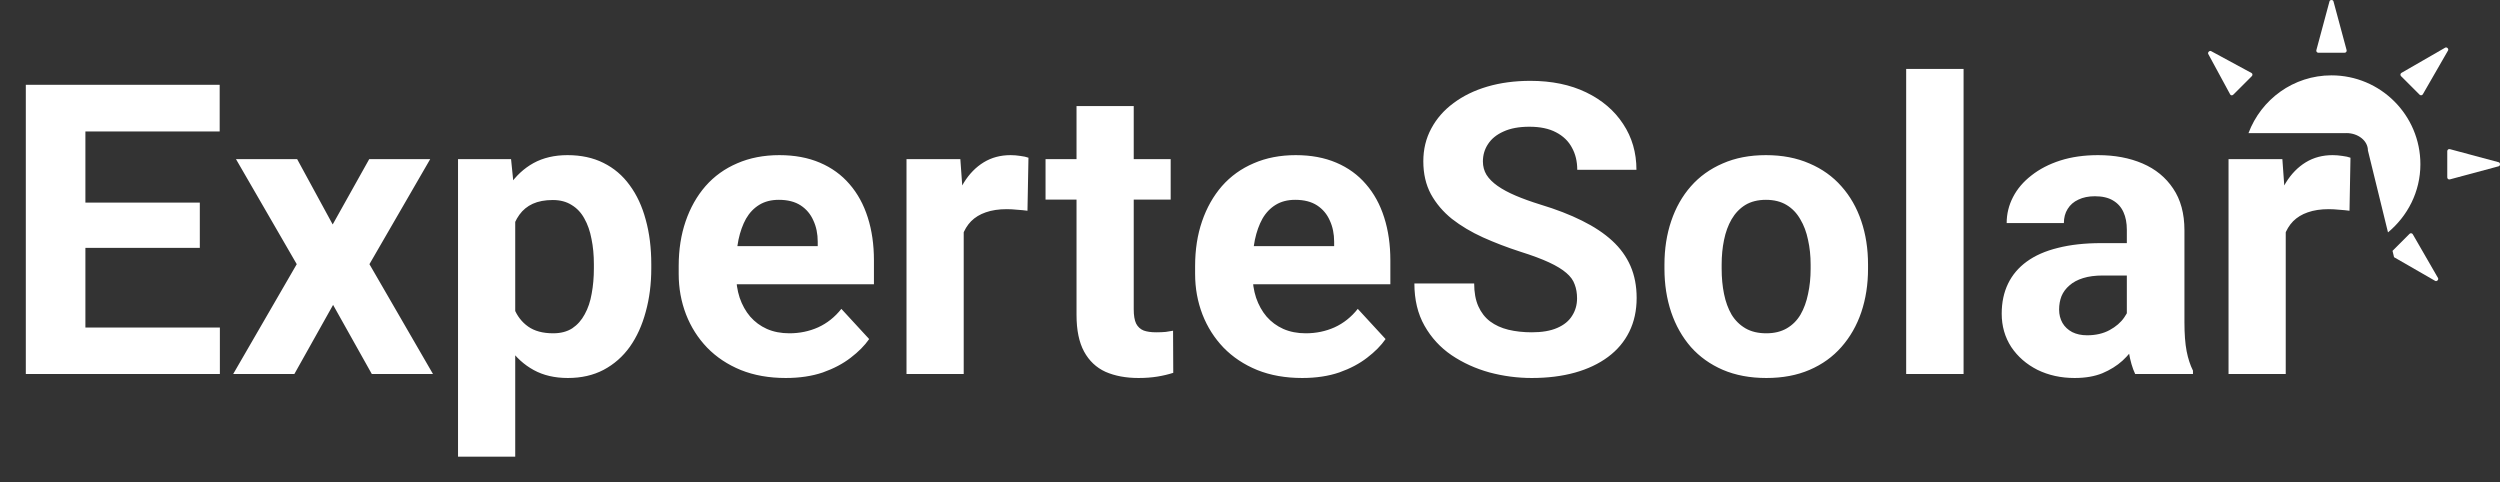 <svg width="254" height="49" viewBox="0 0 254 49" fill="none" xmlns="http://www.w3.org/2000/svg">
<rect x="0" y="0" width="254" height="49" fill="#333333" stroke="none"/>
<path d="M22.339 33.278V38H6.7V33.278H22.339ZM8.677 8.618V38H2.623V8.618H8.677ZM20.301 20.585V25.186H6.7V20.585H20.301ZM22.319 8.618V13.36H6.7V8.618H22.319ZM30.189 16.165L33.801 22.805L37.514 16.165H43.71L37.535 26.84L43.992 38H37.777L33.842 30.977L29.907 38H23.691L30.149 26.84L23.974 16.165H30.189ZM52.347 20.363V46.395H46.535V16.165H51.923L52.347 20.363ZM66.17 26.84V27.264C66.17 28.852 65.982 30.325 65.605 31.684C65.242 33.042 64.704 34.226 63.991 35.235C63.278 36.231 62.39 37.011 61.327 37.576C60.278 38.128 59.067 38.404 57.694 38.404C56.363 38.404 55.206 38.135 54.224 37.596C53.241 37.058 52.414 36.305 51.741 35.336C51.082 34.354 50.551 33.217 50.147 31.926C49.744 30.634 49.434 29.249 49.219 27.769V26.659C49.434 25.071 49.744 23.618 50.147 22.3C50.551 20.968 51.082 19.818 51.741 18.849C52.414 17.867 53.235 17.107 54.203 16.569C55.185 16.031 56.336 15.762 57.654 15.762C59.04 15.762 60.257 16.024 61.307 16.549C62.37 17.073 63.257 17.827 63.97 18.809C64.697 19.791 65.242 20.961 65.605 22.32C65.982 23.679 66.17 25.186 66.17 26.84ZM60.338 27.264V26.84C60.338 25.912 60.257 25.058 60.096 24.278C59.948 23.484 59.706 22.791 59.369 22.199C59.047 21.607 58.616 21.15 58.078 20.827C57.553 20.491 56.914 20.322 56.161 20.322C55.367 20.322 54.688 20.45 54.123 20.706C53.571 20.961 53.12 21.331 52.771 21.816C52.421 22.3 52.158 22.878 51.983 23.551C51.809 24.224 51.701 24.984 51.661 25.831V28.637C51.728 29.632 51.916 30.527 52.226 31.32C52.535 32.101 53.013 32.72 53.658 33.177C54.304 33.634 55.152 33.863 56.201 33.863C56.968 33.863 57.614 33.695 58.138 33.359C58.663 33.009 59.087 32.531 59.41 31.926C59.746 31.32 59.981 30.621 60.116 29.827C60.264 29.033 60.338 28.179 60.338 27.264ZM79.832 38.404C78.137 38.404 76.617 38.135 75.271 37.596C73.926 37.045 72.782 36.285 71.841 35.316C70.912 34.347 70.199 33.224 69.701 31.946C69.204 30.654 68.955 29.282 68.955 27.829V27.022C68.955 25.367 69.19 23.854 69.661 22.482C70.132 21.109 70.805 19.919 71.679 18.91C72.567 17.901 73.643 17.127 74.908 16.589C76.173 16.038 77.599 15.762 79.186 15.762C80.733 15.762 82.106 16.017 83.303 16.529C84.5 17.04 85.502 17.766 86.31 18.708C87.13 19.65 87.749 20.78 88.166 22.098C88.583 23.403 88.792 24.856 88.792 26.457V28.879H71.437V25.004H83.081V24.56C83.081 23.753 82.933 23.033 82.637 22.401C82.354 21.755 81.924 21.244 81.345 20.867C80.767 20.491 80.027 20.302 79.126 20.302C78.359 20.302 77.7 20.47 77.148 20.807C76.596 21.143 76.146 21.614 75.796 22.219C75.46 22.825 75.204 23.538 75.029 24.358C74.868 25.166 74.787 26.053 74.787 27.022V27.829C74.787 28.704 74.908 29.511 75.15 30.251C75.406 30.991 75.762 31.63 76.22 32.168C76.691 32.706 77.255 33.123 77.915 33.419C78.587 33.715 79.347 33.863 80.195 33.863C81.244 33.863 82.22 33.661 83.121 33.258C84.036 32.841 84.823 32.215 85.482 31.381L88.307 34.448C87.85 35.108 87.224 35.74 86.431 36.345C85.65 36.951 84.709 37.448 83.606 37.839C82.502 38.215 81.244 38.404 79.832 38.404ZM97.913 20.928V38H92.101V16.165H97.57L97.913 20.928ZM104.492 16.024L104.391 21.412C104.108 21.372 103.765 21.338 103.362 21.311C102.972 21.271 102.615 21.251 102.292 21.251C101.471 21.251 100.758 21.358 100.153 21.573C99.561 21.775 99.063 22.078 98.66 22.482C98.27 22.885 97.974 23.376 97.772 23.955C97.584 24.533 97.476 25.192 97.449 25.932L96.278 25.569C96.278 24.157 96.42 22.858 96.702 21.674C96.985 20.477 97.395 19.434 97.933 18.547C98.485 17.659 99.157 16.973 99.951 16.488C100.745 16.004 101.653 15.762 102.676 15.762C102.998 15.762 103.328 15.789 103.664 15.842C104.001 15.883 104.276 15.943 104.492 16.024ZM118.941 16.165V20.282H106.227V16.165H118.941ZM109.375 10.777H115.187V31.421C115.187 32.054 115.268 32.538 115.429 32.874C115.604 33.211 115.86 33.446 116.196 33.581C116.532 33.702 116.956 33.762 117.467 33.762C117.831 33.762 118.154 33.749 118.436 33.722C118.732 33.681 118.981 33.641 119.183 33.601L119.203 37.879C118.705 38.04 118.167 38.168 117.589 38.262C117.01 38.356 116.371 38.404 115.671 38.404C114.393 38.404 113.277 38.195 112.322 37.778C111.38 37.347 110.653 36.661 110.142 35.72C109.631 34.778 109.375 33.54 109.375 32.007V10.777ZM132.3 38.404C130.605 38.404 129.084 38.135 127.739 37.596C126.394 37.045 125.25 36.285 124.308 35.316C123.38 34.347 122.667 33.224 122.169 31.946C121.672 30.654 121.423 29.282 121.423 27.829V27.022C121.423 25.367 121.658 23.854 122.129 22.482C122.6 21.109 123.273 19.919 124.147 18.91C125.035 17.901 126.111 17.127 127.376 16.589C128.64 16.038 130.066 15.762 131.654 15.762C133.201 15.762 134.573 16.017 135.771 16.529C136.968 17.04 137.97 17.766 138.777 18.708C139.598 19.65 140.217 20.78 140.634 22.098C141.051 23.403 141.26 24.856 141.26 26.457V28.879H123.905V25.004H135.549V24.56C135.549 23.753 135.401 23.033 135.105 22.401C134.822 21.755 134.392 21.244 133.813 20.867C133.235 20.491 132.495 20.302 131.593 20.302C130.827 20.302 130.167 20.47 129.616 20.807C129.064 21.143 128.613 21.614 128.264 22.219C127.927 22.825 127.672 23.538 127.497 24.358C127.335 25.166 127.255 26.053 127.255 27.022V27.829C127.255 28.704 127.376 29.511 127.618 30.251C127.874 30.991 128.23 31.63 128.687 32.168C129.158 32.706 129.723 33.123 130.383 33.419C131.055 33.715 131.815 33.863 132.663 33.863C133.712 33.863 134.688 33.661 135.589 33.258C136.504 32.841 137.291 32.215 137.95 31.381L140.775 34.448C140.318 35.108 139.692 35.74 138.899 36.345C138.118 36.951 137.177 37.448 136.073 37.839C134.97 38.215 133.712 38.404 132.3 38.404ZM160.229 30.311C160.229 29.787 160.148 29.316 159.987 28.899C159.839 28.468 159.556 28.078 159.139 27.728C158.722 27.365 158.137 27.009 157.383 26.659C156.63 26.309 155.655 25.946 154.457 25.569C153.125 25.139 151.861 24.654 150.663 24.116C149.48 23.578 148.43 22.953 147.515 22.239C146.614 21.513 145.901 20.672 145.376 19.717C144.865 18.762 144.609 17.652 144.609 16.387C144.609 15.163 144.879 14.053 145.417 13.058C145.955 12.049 146.708 11.188 147.677 10.475C148.645 9.748 149.789 9.19 151.107 8.8C152.439 8.409 153.899 8.214 155.486 8.214C157.652 8.214 159.543 8.605 161.157 9.385C162.771 10.165 164.023 11.235 164.91 12.594C165.812 13.952 166.263 15.506 166.263 17.255H160.249C160.249 16.394 160.067 15.641 159.704 14.995C159.354 14.336 158.816 13.818 158.09 13.441C157.377 13.064 156.475 12.876 155.386 12.876C154.336 12.876 153.462 13.037 152.762 13.36C152.063 13.67 151.538 14.094 151.188 14.632C150.838 15.156 150.663 15.748 150.663 16.407C150.663 16.905 150.785 17.356 151.027 17.759C151.282 18.163 151.659 18.54 152.157 18.89C152.655 19.239 153.267 19.569 153.993 19.878C154.72 20.188 155.56 20.491 156.516 20.787C158.117 21.271 159.522 21.816 160.733 22.421C161.957 23.026 162.98 23.706 163.801 24.459C164.621 25.213 165.24 26.067 165.657 27.022C166.074 27.977 166.283 29.06 166.283 30.271C166.283 31.549 166.034 32.693 165.536 33.702C165.038 34.711 164.319 35.565 163.377 36.264C162.435 36.964 161.312 37.495 160.007 37.859C158.702 38.222 157.242 38.404 155.628 38.404C154.175 38.404 152.742 38.215 151.329 37.839C149.917 37.448 148.632 36.863 147.475 36.083C146.331 35.303 145.417 34.307 144.731 33.096C144.044 31.886 143.701 30.453 143.701 28.798H149.776C149.776 29.713 149.917 30.486 150.199 31.119C150.482 31.751 150.879 32.262 151.39 32.652C151.915 33.042 152.533 33.325 153.246 33.5C153.973 33.675 154.767 33.762 155.628 33.762C156.677 33.762 157.538 33.614 158.211 33.318C158.897 33.022 159.401 32.612 159.724 32.087C160.061 31.563 160.229 30.971 160.229 30.311ZM169.108 27.305V26.881C169.108 25.28 169.337 23.807 169.794 22.461C170.251 21.103 170.917 19.925 171.792 18.93C172.666 17.934 173.743 17.161 175.021 16.609C176.299 16.044 177.765 15.762 179.42 15.762C181.075 15.762 182.548 16.044 183.839 16.609C185.131 17.161 186.214 17.934 187.088 18.93C187.976 19.925 188.649 21.103 189.106 22.461C189.564 23.807 189.792 25.28 189.792 26.881V27.305C189.792 28.892 189.564 30.365 189.106 31.724C188.649 33.069 187.976 34.246 187.088 35.255C186.214 36.251 185.138 37.025 183.859 37.576C182.581 38.128 181.115 38.404 179.46 38.404C177.805 38.404 176.332 38.128 175.041 37.576C173.763 37.025 172.68 36.251 171.792 35.255C170.917 34.246 170.251 33.069 169.794 31.724C169.337 30.365 169.108 28.892 169.108 27.305ZM174.92 26.881V27.305C174.92 28.22 175 29.074 175.162 29.867C175.323 30.661 175.579 31.361 175.929 31.966C176.292 32.558 176.763 33.022 177.341 33.359C177.92 33.695 178.626 33.863 179.46 33.863C180.267 33.863 180.96 33.695 181.539 33.359C182.117 33.022 182.581 32.558 182.931 31.966C183.281 31.361 183.537 30.661 183.698 29.867C183.873 29.074 183.96 28.22 183.96 27.305V26.881C183.96 25.993 183.873 25.159 183.698 24.378C183.537 23.585 183.274 22.885 182.911 22.28C182.561 21.661 182.097 21.177 181.519 20.827C180.94 20.477 180.241 20.302 179.42 20.302C178.599 20.302 177.9 20.477 177.321 20.827C176.756 21.177 176.292 21.661 175.929 22.28C175.579 22.885 175.323 23.585 175.162 24.378C175 25.159 174.92 25.993 174.92 26.881ZM199.499 7.004V38H193.667V7.004H199.499ZM216.087 33.076V23.349C216.087 22.65 215.972 22.051 215.744 21.553C215.515 21.042 215.159 20.645 214.674 20.363C214.203 20.08 213.591 19.939 212.838 19.939C212.192 19.939 211.634 20.053 211.163 20.282C210.692 20.497 210.329 20.813 210.073 21.23C209.818 21.634 209.69 22.112 209.69 22.663H203.878C203.878 21.735 204.093 20.854 204.524 20.02C204.954 19.186 205.58 18.452 206.4 17.82C207.221 17.174 208.196 16.67 209.327 16.307C210.47 15.943 211.748 15.762 213.161 15.762C214.856 15.762 216.363 16.044 217.681 16.609C218.999 17.174 220.035 18.022 220.789 19.152C221.556 20.282 221.939 21.695 221.939 23.39V32.733C221.939 33.93 222.013 34.913 222.161 35.679C222.309 36.433 222.524 37.092 222.807 37.657V38H216.934C216.652 37.408 216.437 36.668 216.289 35.78C216.154 34.879 216.087 33.977 216.087 33.076ZM216.854 24.701L216.894 27.991H213.645C212.878 27.991 212.212 28.078 211.647 28.253C211.082 28.428 210.618 28.677 210.255 29C209.892 29.309 209.623 29.672 209.448 30.09C209.286 30.506 209.205 30.964 209.205 31.462C209.205 31.959 209.32 32.41 209.549 32.814C209.777 33.204 210.107 33.513 210.537 33.742C210.968 33.957 211.472 34.065 212.051 34.065C212.925 34.065 213.685 33.89 214.331 33.54C214.977 33.19 215.475 32.76 215.824 32.249C216.188 31.738 216.376 31.253 216.39 30.796L217.923 33.258C217.708 33.809 217.412 34.381 217.035 34.973C216.672 35.565 216.208 36.123 215.643 36.648C215.078 37.159 214.398 37.583 213.605 37.919C212.811 38.242 211.869 38.404 210.779 38.404C209.394 38.404 208.136 38.128 207.006 37.576C205.889 37.011 205.001 36.238 204.342 35.255C203.696 34.26 203.373 33.13 203.373 31.865C203.373 30.722 203.589 29.706 204.019 28.818C204.45 27.93 205.082 27.184 205.916 26.578C206.764 25.959 207.82 25.495 209.084 25.186C210.349 24.863 211.815 24.701 213.484 24.701H216.854ZM232.231 20.928V38H226.419V16.165H231.888L232.231 20.928ZM238.809 16.024L238.709 21.412C238.426 21.372 238.083 21.338 237.679 21.311C237.289 21.271 236.933 21.251 236.61 21.251C235.789 21.251 235.076 21.358 234.471 21.573C233.879 21.775 233.381 22.078 232.977 22.482C232.587 22.885 232.291 23.376 232.09 23.955C231.901 24.533 231.794 25.192 231.767 25.932L230.596 25.569C230.596 24.157 230.737 22.858 231.02 21.674C231.302 20.477 231.713 19.434 232.251 18.547C232.803 17.659 233.475 16.973 234.269 16.488C235.063 16.004 235.971 15.762 236.993 15.762C237.316 15.762 237.646 15.789 237.982 15.842C238.318 15.883 238.594 15.943 238.809 16.024Z" fill="white"/>
<path d="M238.395 13.521C239.599 13.521 240.58 14.312 240.58 15.285L242.62 23.61C244.612 21.953 245.912 19.484 245.912 16.69C245.912 11.701 241.869 7.656 236.876 7.656C233.007 7.656 229.729 10.104 228.447 13.523H238.395L238.395 13.521Z" fill="white"/>
<path d="M253.866 16.484L248.907 15.152C248.844 15.133 248.774 15.147 248.723 15.189C248.67 15.228 248.642 15.289 248.642 15.357V18.023C248.642 18.088 248.67 18.152 248.723 18.191C248.774 18.233 248.844 18.244 248.907 18.226L253.866 16.893C254.045 16.843 254.045 16.534 253.866 16.484Z" fill="white"/>
<path d="M235.542 5.36H238.211C238.277 5.36 238.339 5.33 238.378 5.277C238.417 5.226 238.431 5.159 238.417 5.096L237.081 0.137C237.034 -0.046 236.725 -0.046 236.676 0.137L235.342 5.096C235.323 5.159 235.337 5.227 235.379 5.277C235.417 5.33 235.48 5.36 235.542 5.36Z" fill="white"/>
<path d="M245.83 9.621C245.876 9.667 245.941 9.689 246.007 9.681C246.068 9.675 246.128 9.635 246.162 9.577L248.722 5.129C248.816 4.964 248.599 4.746 248.432 4.842L243.987 7.405C243.932 7.435 243.892 7.495 243.883 7.558C243.874 7.623 243.897 7.689 243.943 7.735L245.83 9.621Z" fill="white"/>
<path d="M245.138 23.8C245.106 23.746 245.048 23.707 244.987 23.698C244.921 23.688 244.857 23.711 244.81 23.756L243.08 25.487L243.235 26.131L247.413 28.537C247.578 28.63 247.797 28.412 247.703 28.248L245.138 23.8Z" fill="white"/>
<path d="M226.73 9.686C226.789 9.691 226.855 9.666 226.9 9.62L228.786 7.735C228.83 7.689 228.856 7.626 228.848 7.563C228.848 7.502 228.809 7.45 228.758 7.42L224.644 5.192C224.495 5.111 224.273 5.327 224.356 5.48L226.586 9.593C226.619 9.65 226.668 9.68 226.73 9.686Z" fill="white"/>
</svg>
